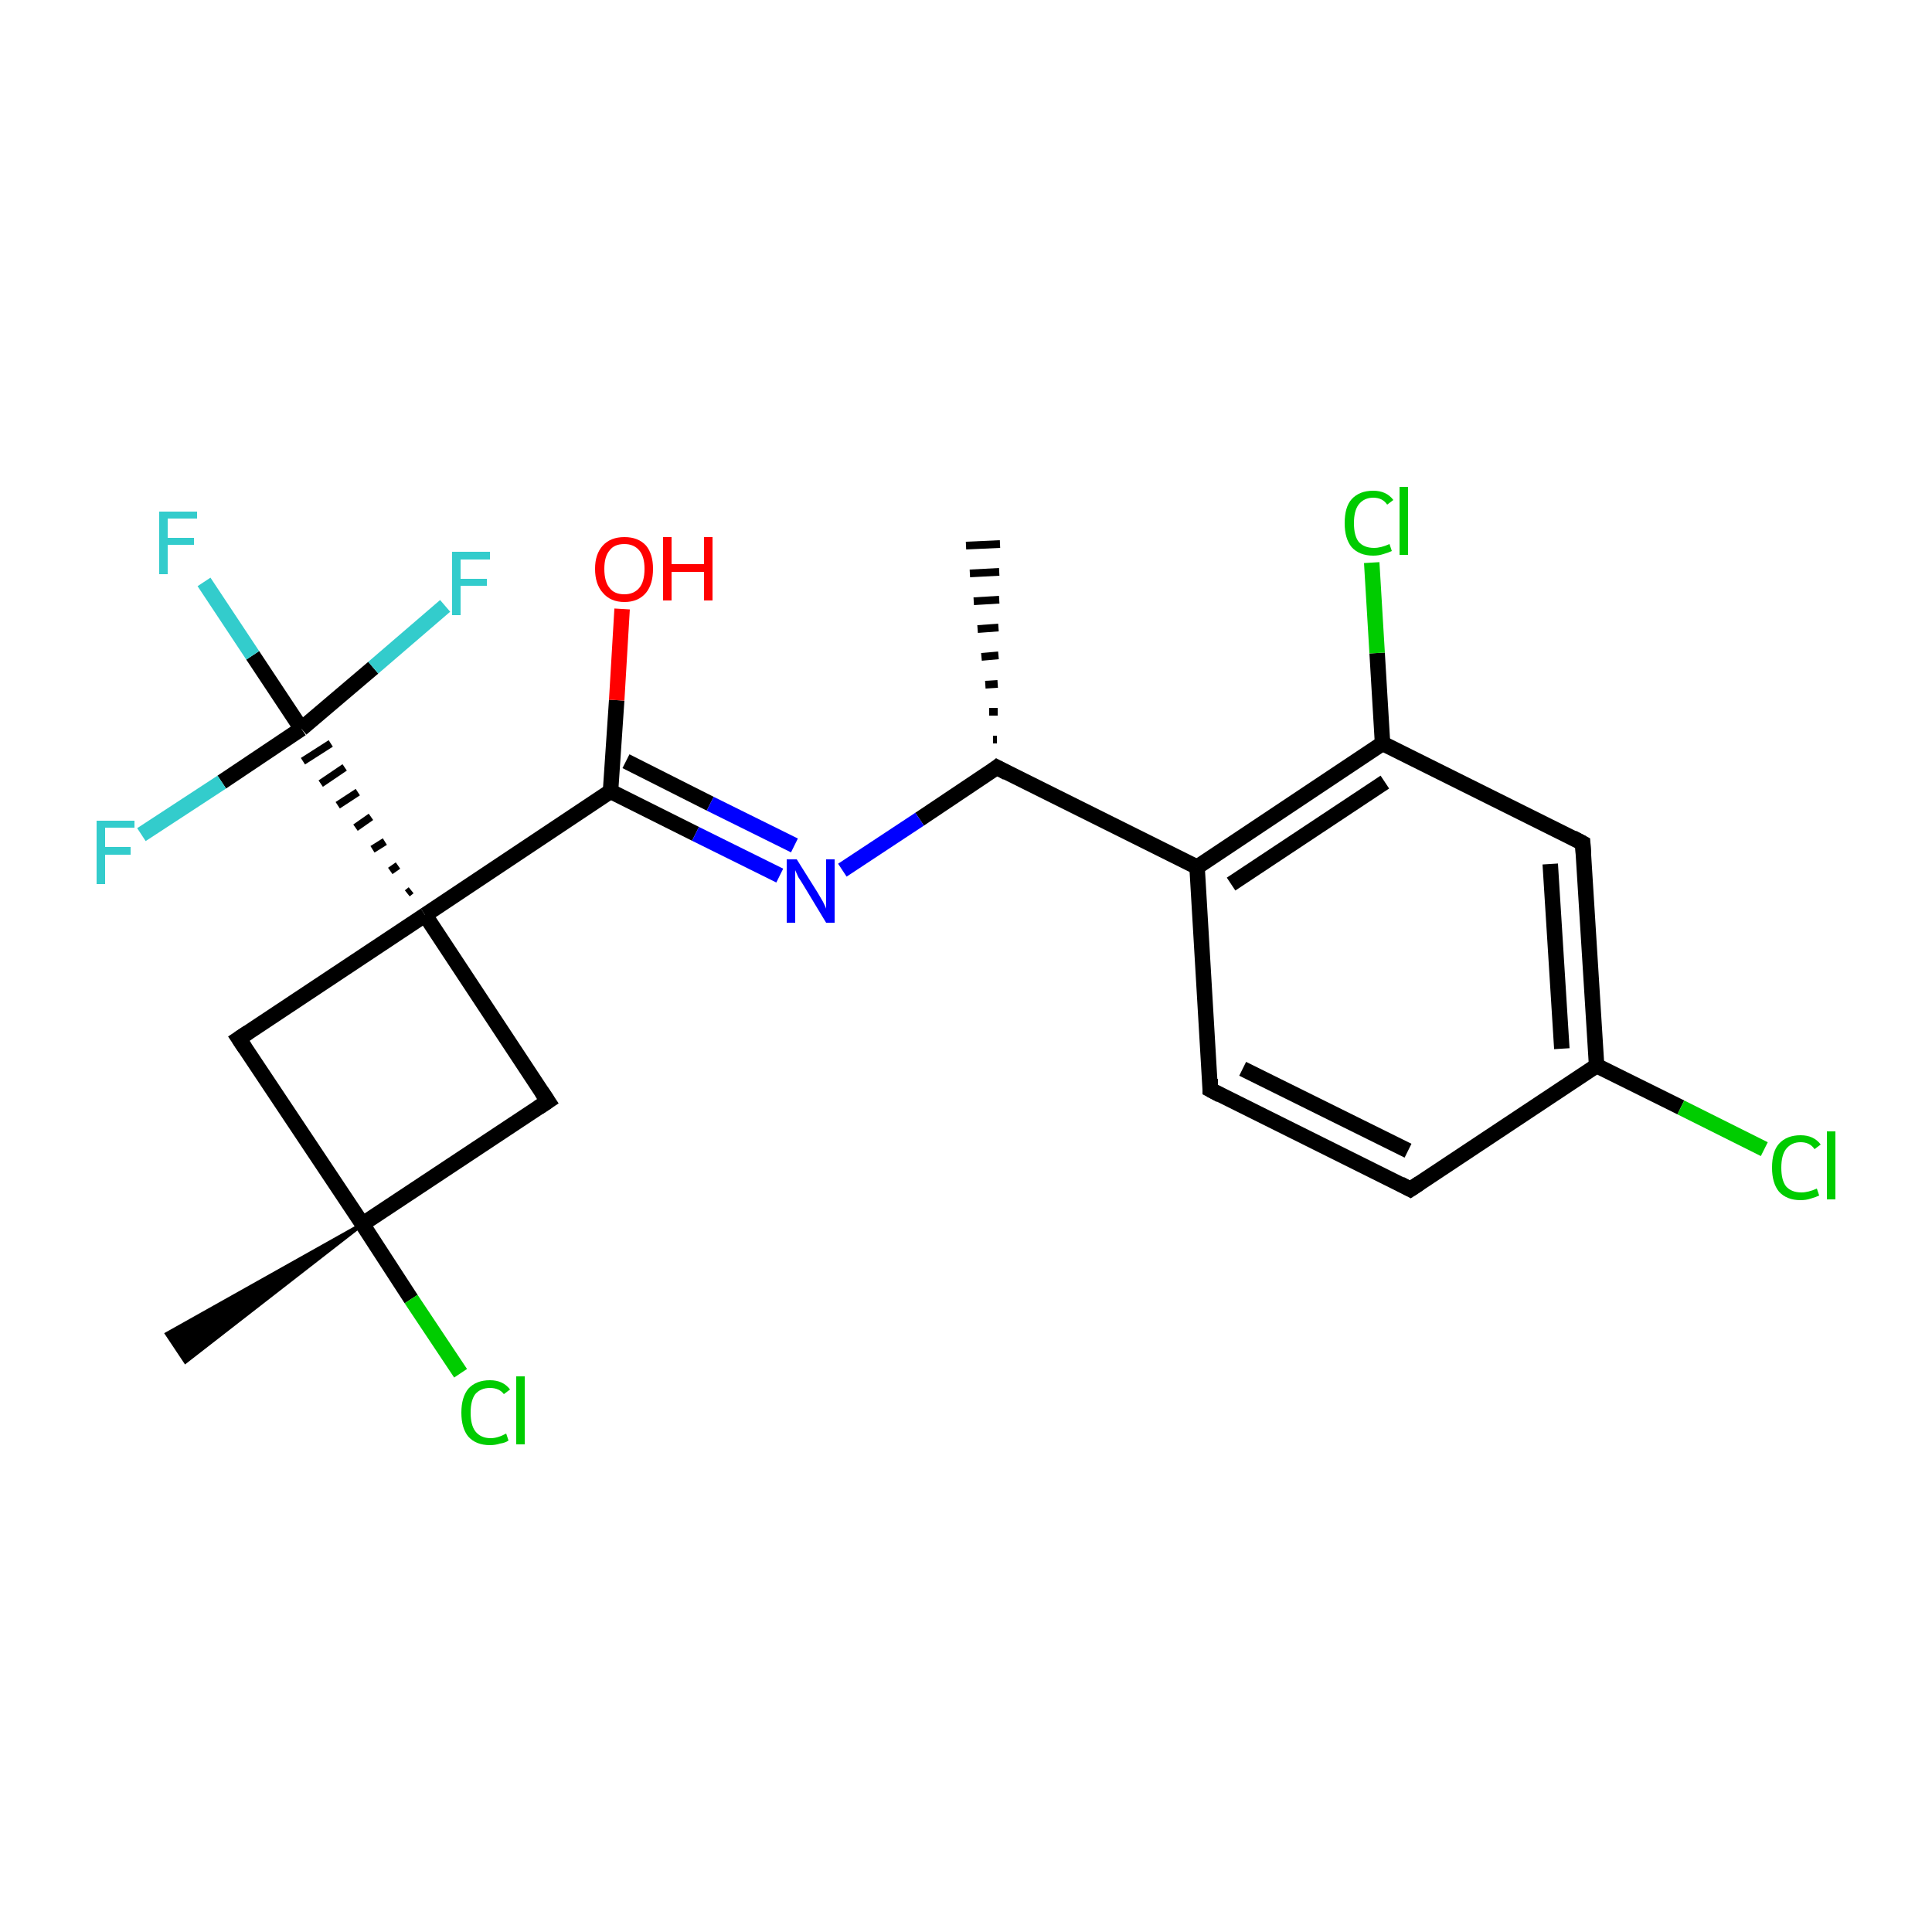 <?xml version='1.0' encoding='iso-8859-1'?>
<svg version='1.1' baseProfile='full'
              xmlns='http://www.w3.org/2000/svg'
                      xmlns:rdkit='http://www.rdkit.org/xml'
                      xmlns:xlink='http://www.w3.org/1999/xlink'
                  xml:space='preserve'
width='250px' height='250px' viewBox='0 0 250 250'>
<!-- END OF HEADER -->
<rect style='opacity:1.0;fill:#FFFFFF;stroke:none' width='250.0' height='250.0' x='0.0' y='0.0'> </rect>
<path class='bond-0 atom-7 atom-0' d='M 128.5,95.7 L 129.0,95.7' style='fill:none;fill-rule:evenodd;stroke:#000000;stroke-width:1.0px;stroke-linecap:butt;stroke-linejoin:miter;stroke-opacity:1' />
<path class='bond-0 atom-7 atom-0' d='M 128.0,92.1 L 129.1,92.1' style='fill:none;fill-rule:evenodd;stroke:#000000;stroke-width:1.0px;stroke-linecap:butt;stroke-linejoin:miter;stroke-opacity:1' />
<path class='bond-0 atom-7 atom-0' d='M 127.5,88.6 L 129.1,88.5' style='fill:none;fill-rule:evenodd;stroke:#000000;stroke-width:1.0px;stroke-linecap:butt;stroke-linejoin:miter;stroke-opacity:1' />
<path class='bond-0 atom-7 atom-0' d='M 127.0,85.0 L 129.2,84.8' style='fill:none;fill-rule:evenodd;stroke:#000000;stroke-width:1.0px;stroke-linecap:butt;stroke-linejoin:miter;stroke-opacity:1' />
<path class='bond-0 atom-7 atom-0' d='M 126.5,81.4 L 129.2,81.2' style='fill:none;fill-rule:evenodd;stroke:#000000;stroke-width:1.0px;stroke-linecap:butt;stroke-linejoin:miter;stroke-opacity:1' />
<path class='bond-0 atom-7 atom-0' d='M 126.0,77.8 L 129.3,77.6' style='fill:none;fill-rule:evenodd;stroke:#000000;stroke-width:1.0px;stroke-linecap:butt;stroke-linejoin:miter;stroke-opacity:1' />
<path class='bond-0 atom-7 atom-0' d='M 125.5,74.2 L 129.3,74.0' style='fill:none;fill-rule:evenodd;stroke:#000000;stroke-width:1.0px;stroke-linecap:butt;stroke-linejoin:miter;stroke-opacity:1' />
<path class='bond-0 atom-7 atom-0' d='M 125.0,70.6 L 129.4,70.4' style='fill:none;fill-rule:evenodd;stroke:#000000;stroke-width:1.0px;stroke-linecap:butt;stroke-linejoin:miter;stroke-opacity:1' />
<path class='bond-1 atom-12 atom-1' d='M 46.9,158.4 L 24.0,176.2 L 21.6,172.6 Z' style='fill:#000000;fill-rule:evenodd;fill-opacity:1;stroke:#000000;stroke-width:0.5px;stroke-linecap:butt;stroke-linejoin:miter;stroke-opacity:1;' />
<path class='bond-2 atom-2 atom-3' d='M 182.5,153.9 L 156.6,141.0' style='fill:none;fill-rule:evenodd;stroke:#000000;stroke-width:2.0px;stroke-linecap:butt;stroke-linejoin:miter;stroke-opacity:1' />
<path class='bond-2 atom-2 atom-3' d='M 182.2,148.9 L 160.8,138.3' style='fill:none;fill-rule:evenodd;stroke:#000000;stroke-width:2.0px;stroke-linecap:butt;stroke-linejoin:miter;stroke-opacity:1' />
<path class='bond-3 atom-2 atom-8' d='M 182.5,153.9 L 206.6,137.9' style='fill:none;fill-rule:evenodd;stroke:#000000;stroke-width:2.0px;stroke-linecap:butt;stroke-linejoin:miter;stroke-opacity:1' />
<path class='bond-4 atom-3 atom-9' d='M 156.6,141.0 L 154.9,112.2' style='fill:none;fill-rule:evenodd;stroke:#000000;stroke-width:2.0px;stroke-linecap:butt;stroke-linejoin:miter;stroke-opacity:1' />
<path class='bond-5 atom-4 atom-8' d='M 204.8,109.1 L 206.6,137.9' style='fill:none;fill-rule:evenodd;stroke:#000000;stroke-width:2.0px;stroke-linecap:butt;stroke-linejoin:miter;stroke-opacity:1' />
<path class='bond-5 atom-4 atom-8' d='M 200.6,111.8 L 202.1,135.7' style='fill:none;fill-rule:evenodd;stroke:#000000;stroke-width:2.0px;stroke-linecap:butt;stroke-linejoin:miter;stroke-opacity:1' />
<path class='bond-6 atom-4 atom-10' d='M 204.8,109.1 L 178.9,96.2' style='fill:none;fill-rule:evenodd;stroke:#000000;stroke-width:2.0px;stroke-linecap:butt;stroke-linejoin:miter;stroke-opacity:1' />
<path class='bond-7 atom-5 atom-12' d='M 30.9,134.4 L 46.9,158.4' style='fill:none;fill-rule:evenodd;stroke:#000000;stroke-width:2.0px;stroke-linecap:butt;stroke-linejoin:miter;stroke-opacity:1' />
<path class='bond-8 atom-5 atom-13' d='M 30.9,134.4 L 55.0,118.4' style='fill:none;fill-rule:evenodd;stroke:#000000;stroke-width:2.0px;stroke-linecap:butt;stroke-linejoin:miter;stroke-opacity:1' />
<path class='bond-9 atom-6 atom-12' d='M 70.9,142.5 L 46.9,158.4' style='fill:none;fill-rule:evenodd;stroke:#000000;stroke-width:2.0px;stroke-linecap:butt;stroke-linejoin:miter;stroke-opacity:1' />
<path class='bond-10 atom-6 atom-13' d='M 70.9,142.5 L 55.0,118.4' style='fill:none;fill-rule:evenodd;stroke:#000000;stroke-width:2.0px;stroke-linecap:butt;stroke-linejoin:miter;stroke-opacity:1' />
<path class='bond-11 atom-7 atom-9' d='M 129.0,99.3 L 154.9,112.2' style='fill:none;fill-rule:evenodd;stroke:#000000;stroke-width:2.0px;stroke-linecap:butt;stroke-linejoin:miter;stroke-opacity:1' />
<path class='bond-12 atom-7 atom-21' d='M 129.0,99.3 L 119.0,106.0' style='fill:none;fill-rule:evenodd;stroke:#000000;stroke-width:2.0px;stroke-linecap:butt;stroke-linejoin:miter;stroke-opacity:1' />
<path class='bond-12 atom-7 atom-21' d='M 119.0,106.0 L 109.0,112.6' style='fill:none;fill-rule:evenodd;stroke:#0000FF;stroke-width:2.0px;stroke-linecap:butt;stroke-linejoin:miter;stroke-opacity:1' />
<path class='bond-13 atom-8 atom-15' d='M 206.6,137.9 L 217.5,143.3' style='fill:none;fill-rule:evenodd;stroke:#000000;stroke-width:2.0px;stroke-linecap:butt;stroke-linejoin:miter;stroke-opacity:1' />
<path class='bond-13 atom-8 atom-15' d='M 217.5,143.3 L 228.3,148.7' style='fill:none;fill-rule:evenodd;stroke:#00CC00;stroke-width:2.0px;stroke-linecap:butt;stroke-linejoin:miter;stroke-opacity:1' />
<path class='bond-14 atom-9 atom-10' d='M 154.9,112.2 L 178.9,96.2' style='fill:none;fill-rule:evenodd;stroke:#000000;stroke-width:2.0px;stroke-linecap:butt;stroke-linejoin:miter;stroke-opacity:1' />
<path class='bond-14 atom-9 atom-10' d='M 159.3,114.4 L 179.2,101.2' style='fill:none;fill-rule:evenodd;stroke:#000000;stroke-width:2.0px;stroke-linecap:butt;stroke-linejoin:miter;stroke-opacity:1' />
<path class='bond-15 atom-10 atom-16' d='M 178.9,96.2 L 178.2,84.5' style='fill:none;fill-rule:evenodd;stroke:#000000;stroke-width:2.0px;stroke-linecap:butt;stroke-linejoin:miter;stroke-opacity:1' />
<path class='bond-15 atom-10 atom-16' d='M 178.2,84.5 L 177.5,72.8' style='fill:none;fill-rule:evenodd;stroke:#00CC00;stroke-width:2.0px;stroke-linecap:butt;stroke-linejoin:miter;stroke-opacity:1' />
<path class='bond-16 atom-11 atom-13' d='M 79.0,102.4 L 55.0,118.4' style='fill:none;fill-rule:evenodd;stroke:#000000;stroke-width:2.0px;stroke-linecap:butt;stroke-linejoin:miter;stroke-opacity:1' />
<path class='bond-17 atom-11 atom-21' d='M 79.0,102.4 L 90.0,107.9' style='fill:none;fill-rule:evenodd;stroke:#000000;stroke-width:2.0px;stroke-linecap:butt;stroke-linejoin:miter;stroke-opacity:1' />
<path class='bond-17 atom-11 atom-21' d='M 90.0,107.9 L 100.9,113.3' style='fill:none;fill-rule:evenodd;stroke:#0000FF;stroke-width:2.0px;stroke-linecap:butt;stroke-linejoin:miter;stroke-opacity:1' />
<path class='bond-17 atom-11 atom-21' d='M 81.0,98.5 L 91.9,104.0' style='fill:none;fill-rule:evenodd;stroke:#000000;stroke-width:2.0px;stroke-linecap:butt;stroke-linejoin:miter;stroke-opacity:1' />
<path class='bond-17 atom-11 atom-21' d='M 91.9,104.0 L 102.8,109.4' style='fill:none;fill-rule:evenodd;stroke:#0000FF;stroke-width:2.0px;stroke-linecap:butt;stroke-linejoin:miter;stroke-opacity:1' />
<path class='bond-18 atom-11 atom-22' d='M 79.0,102.4 L 79.8,90.6' style='fill:none;fill-rule:evenodd;stroke:#000000;stroke-width:2.0px;stroke-linecap:butt;stroke-linejoin:miter;stroke-opacity:1' />
<path class='bond-18 atom-11 atom-22' d='M 79.8,90.6 L 80.5,78.8' style='fill:none;fill-rule:evenodd;stroke:#FF0000;stroke-width:2.0px;stroke-linecap:butt;stroke-linejoin:miter;stroke-opacity:1' />
<path class='bond-19 atom-12 atom-17' d='M 46.9,158.4 L 53.2,168.1' style='fill:none;fill-rule:evenodd;stroke:#000000;stroke-width:2.0px;stroke-linecap:butt;stroke-linejoin:miter;stroke-opacity:1' />
<path class='bond-19 atom-12 atom-17' d='M 53.2,168.1 L 59.6,177.7' style='fill:none;fill-rule:evenodd;stroke:#00CC00;stroke-width:2.0px;stroke-linecap:butt;stroke-linejoin:miter;stroke-opacity:1' />
<path class='bond-20 atom-13 atom-14' d='M 53.2,115.2 L 52.7,115.6' style='fill:none;fill-rule:evenodd;stroke:#000000;stroke-width:1.0px;stroke-linecap:butt;stroke-linejoin:miter;stroke-opacity:1' />
<path class='bond-20 atom-13 atom-14' d='M 51.5,112.0 L 50.5,112.7' style='fill:none;fill-rule:evenodd;stroke:#000000;stroke-width:1.0px;stroke-linecap:butt;stroke-linejoin:miter;stroke-opacity:1' />
<path class='bond-20 atom-13 atom-14' d='M 49.8,108.9 L 48.2,109.9' style='fill:none;fill-rule:evenodd;stroke:#000000;stroke-width:1.0px;stroke-linecap:butt;stroke-linejoin:miter;stroke-opacity:1' />
<path class='bond-20 atom-13 atom-14' d='M 48.0,105.7 L 46.0,107.1' style='fill:none;fill-rule:evenodd;stroke:#000000;stroke-width:1.0px;stroke-linecap:butt;stroke-linejoin:miter;stroke-opacity:1' />
<path class='bond-20 atom-13 atom-14' d='M 46.3,102.5 L 43.7,104.2' style='fill:none;fill-rule:evenodd;stroke:#000000;stroke-width:1.0px;stroke-linecap:butt;stroke-linejoin:miter;stroke-opacity:1' />
<path class='bond-20 atom-13 atom-14' d='M 44.6,99.3 L 41.5,101.4' style='fill:none;fill-rule:evenodd;stroke:#000000;stroke-width:1.0px;stroke-linecap:butt;stroke-linejoin:miter;stroke-opacity:1' />
<path class='bond-20 atom-13 atom-14' d='M 42.8,96.2 L 39.2,98.5' style='fill:none;fill-rule:evenodd;stroke:#000000;stroke-width:1.0px;stroke-linecap:butt;stroke-linejoin:miter;stroke-opacity:1' />
<path class='bond-21 atom-14 atom-18' d='M 39.0,94.3 L 32.7,84.8' style='fill:none;fill-rule:evenodd;stroke:#000000;stroke-width:2.0px;stroke-linecap:butt;stroke-linejoin:miter;stroke-opacity:1' />
<path class='bond-21 atom-14 atom-18' d='M 32.7,84.8 L 26.4,75.3' style='fill:none;fill-rule:evenodd;stroke:#33CCCC;stroke-width:2.0px;stroke-linecap:butt;stroke-linejoin:miter;stroke-opacity:1' />
<path class='bond-22 atom-14 atom-19' d='M 39.0,94.3 L 28.7,101.2' style='fill:none;fill-rule:evenodd;stroke:#000000;stroke-width:2.0px;stroke-linecap:butt;stroke-linejoin:miter;stroke-opacity:1' />
<path class='bond-22 atom-14 atom-19' d='M 28.7,101.2 L 18.3,108.0' style='fill:none;fill-rule:evenodd;stroke:#33CCCC;stroke-width:2.0px;stroke-linecap:butt;stroke-linejoin:miter;stroke-opacity:1' />
<path class='bond-23 atom-14 atom-20' d='M 39.0,94.3 L 48.3,86.4' style='fill:none;fill-rule:evenodd;stroke:#000000;stroke-width:2.0px;stroke-linecap:butt;stroke-linejoin:miter;stroke-opacity:1' />
<path class='bond-23 atom-14 atom-20' d='M 48.3,86.4 L 57.6,78.4' style='fill:none;fill-rule:evenodd;stroke:#33CCCC;stroke-width:2.0px;stroke-linecap:butt;stroke-linejoin:miter;stroke-opacity:1' />
<path d='M 181.2,153.2 L 182.5,153.9 L 183.7,153.1' style='fill:none;stroke:#000000;stroke-width:2.0px;stroke-linecap:butt;stroke-linejoin:miter;stroke-opacity:1;' />
<path d='M 157.9,141.7 L 156.6,141.0 L 156.6,139.6' style='fill:none;stroke:#000000;stroke-width:2.0px;stroke-linecap:butt;stroke-linejoin:miter;stroke-opacity:1;' />
<path d='M 204.9,110.5 L 204.8,109.1 L 203.5,108.4' style='fill:none;stroke:#000000;stroke-width:2.0px;stroke-linecap:butt;stroke-linejoin:miter;stroke-opacity:1;' />
<path d='M 31.7,135.6 L 30.9,134.4 L 32.1,133.6' style='fill:none;stroke:#000000;stroke-width:2.0px;stroke-linecap:butt;stroke-linejoin:miter;stroke-opacity:1;' />
<path d='M 69.7,143.3 L 70.9,142.5 L 70.1,141.3' style='fill:none;stroke:#000000;stroke-width:2.0px;stroke-linecap:butt;stroke-linejoin:miter;stroke-opacity:1;' />
<path d='M 130.3,100.0 L 129.0,99.3 L 128.5,99.7' style='fill:none;stroke:#000000;stroke-width:2.0px;stroke-linecap:butt;stroke-linejoin:miter;stroke-opacity:1;' />
<path class='atom-15' d='M 229.3 151.1
Q 229.3 149.0, 230.2 148.0
Q 231.2 146.9, 233.0 146.9
Q 234.7 146.9, 235.6 148.1
L 234.8 148.7
Q 234.2 147.8, 233.0 147.8
Q 231.8 147.8, 231.1 148.7
Q 230.5 149.5, 230.5 151.1
Q 230.5 152.7, 231.1 153.5
Q 231.8 154.3, 233.1 154.3
Q 234.0 154.3, 235.1 153.8
L 235.4 154.7
Q 235.0 154.9, 234.3 155.1
Q 233.7 155.3, 233.0 155.3
Q 231.2 155.3, 230.2 154.2
Q 229.3 153.1, 229.3 151.1
' fill='#00CC00'/>
<path class='atom-15' d='M 236.4 146.4
L 237.5 146.4
L 237.5 155.2
L 236.4 155.2
L 236.4 146.4
' fill='#00CC00'/>
<path class='atom-16' d='M 174.0 67.7
Q 174.0 65.6, 174.9 64.6
Q 175.9 63.5, 177.7 63.5
Q 179.4 63.5, 180.3 64.7
L 179.5 65.3
Q 178.9 64.4, 177.7 64.4
Q 176.5 64.4, 175.8 65.3
Q 175.2 66.1, 175.2 67.7
Q 175.2 69.3, 175.8 70.1
Q 176.5 70.9, 177.8 70.9
Q 178.7 70.9, 179.8 70.4
L 180.1 71.3
Q 179.7 71.5, 179.0 71.7
Q 178.4 71.9, 177.7 71.9
Q 175.9 71.9, 174.9 70.8
Q 174.0 69.7, 174.0 67.7
' fill='#00CC00'/>
<path class='atom-16' d='M 181.1 63.0
L 182.2 63.0
L 182.2 71.8
L 181.1 71.8
L 181.1 63.0
' fill='#00CC00'/>
<path class='atom-17' d='M 59.7 182.8
Q 59.7 180.8, 60.6 179.7
Q 61.6 178.6, 63.4 178.6
Q 65.1 178.6, 66.0 179.8
L 65.2 180.4
Q 64.6 179.6, 63.4 179.6
Q 62.2 179.6, 61.5 180.4
Q 60.9 181.2, 60.9 182.8
Q 60.9 184.4, 61.5 185.2
Q 62.2 186.1, 63.5 186.1
Q 64.4 186.1, 65.5 185.5
L 65.8 186.4
Q 65.4 186.7, 64.7 186.8
Q 64.1 187.0, 63.4 187.0
Q 61.6 187.0, 60.6 185.9
Q 59.7 184.8, 59.7 182.8
' fill='#00CC00'/>
<path class='atom-17' d='M 66.8 178.1
L 67.9 178.1
L 67.9 186.9
L 66.8 186.9
L 66.8 178.1
' fill='#00CC00'/>
<path class='atom-18' d='M 20.6 66.2
L 25.5 66.2
L 25.5 67.1
L 21.7 67.1
L 21.7 69.6
L 25.1 69.6
L 25.1 70.5
L 21.7 70.5
L 21.7 74.3
L 20.6 74.3
L 20.6 66.2
' fill='#33CCCC'/>
<path class='atom-19' d='M 12.5 106.2
L 17.4 106.2
L 17.4 107.1
L 13.6 107.1
L 13.6 109.6
L 16.9 109.6
L 16.9 110.6
L 13.6 110.6
L 13.6 114.4
L 12.5 114.4
L 12.5 106.2
' fill='#33CCCC'/>
<path class='atom-20' d='M 58.5 71.4
L 63.4 71.4
L 63.4 72.4
L 59.6 72.4
L 59.6 74.9
L 63.0 74.9
L 63.0 75.8
L 59.6 75.8
L 59.6 79.6
L 58.5 79.6
L 58.5 71.4
' fill='#33CCCC'/>
<path class='atom-21' d='M 103.1 111.2
L 105.8 115.5
Q 106.1 116.0, 106.5 116.7
Q 106.9 117.5, 106.9 117.6
L 106.9 111.2
L 108.0 111.2
L 108.0 119.4
L 106.9 119.4
L 104.0 114.6
Q 103.7 114.1, 103.3 113.5
Q 103.0 112.8, 102.9 112.6
L 102.9 119.4
L 101.8 119.4
L 101.8 111.2
L 103.1 111.2
' fill='#0000FF'/>
<path class='atom-22' d='M 77.0 73.6
Q 77.0 71.7, 78.0 70.6
Q 79.0 69.5, 80.8 69.5
Q 82.6 69.5, 83.6 70.6
Q 84.5 71.7, 84.5 73.6
Q 84.5 75.6, 83.6 76.7
Q 82.6 77.9, 80.8 77.9
Q 79.0 77.9, 78.0 76.7
Q 77.0 75.6, 77.0 73.6
M 80.8 76.9
Q 82.0 76.9, 82.7 76.1
Q 83.4 75.3, 83.4 73.6
Q 83.4 72.0, 82.7 71.2
Q 82.0 70.4, 80.8 70.4
Q 79.5 70.4, 78.9 71.2
Q 78.2 72.0, 78.2 73.6
Q 78.2 75.3, 78.9 76.1
Q 79.5 76.9, 80.8 76.9
' fill='#FF0000'/>
<path class='atom-22' d='M 85.8 69.5
L 86.9 69.5
L 86.9 73.0
L 91.1 73.0
L 91.1 69.5
L 92.2 69.5
L 92.2 77.7
L 91.1 77.7
L 91.1 74.0
L 86.9 74.0
L 86.9 77.7
L 85.8 77.7
L 85.8 69.5
' fill='#FF0000'/>
</svg>
